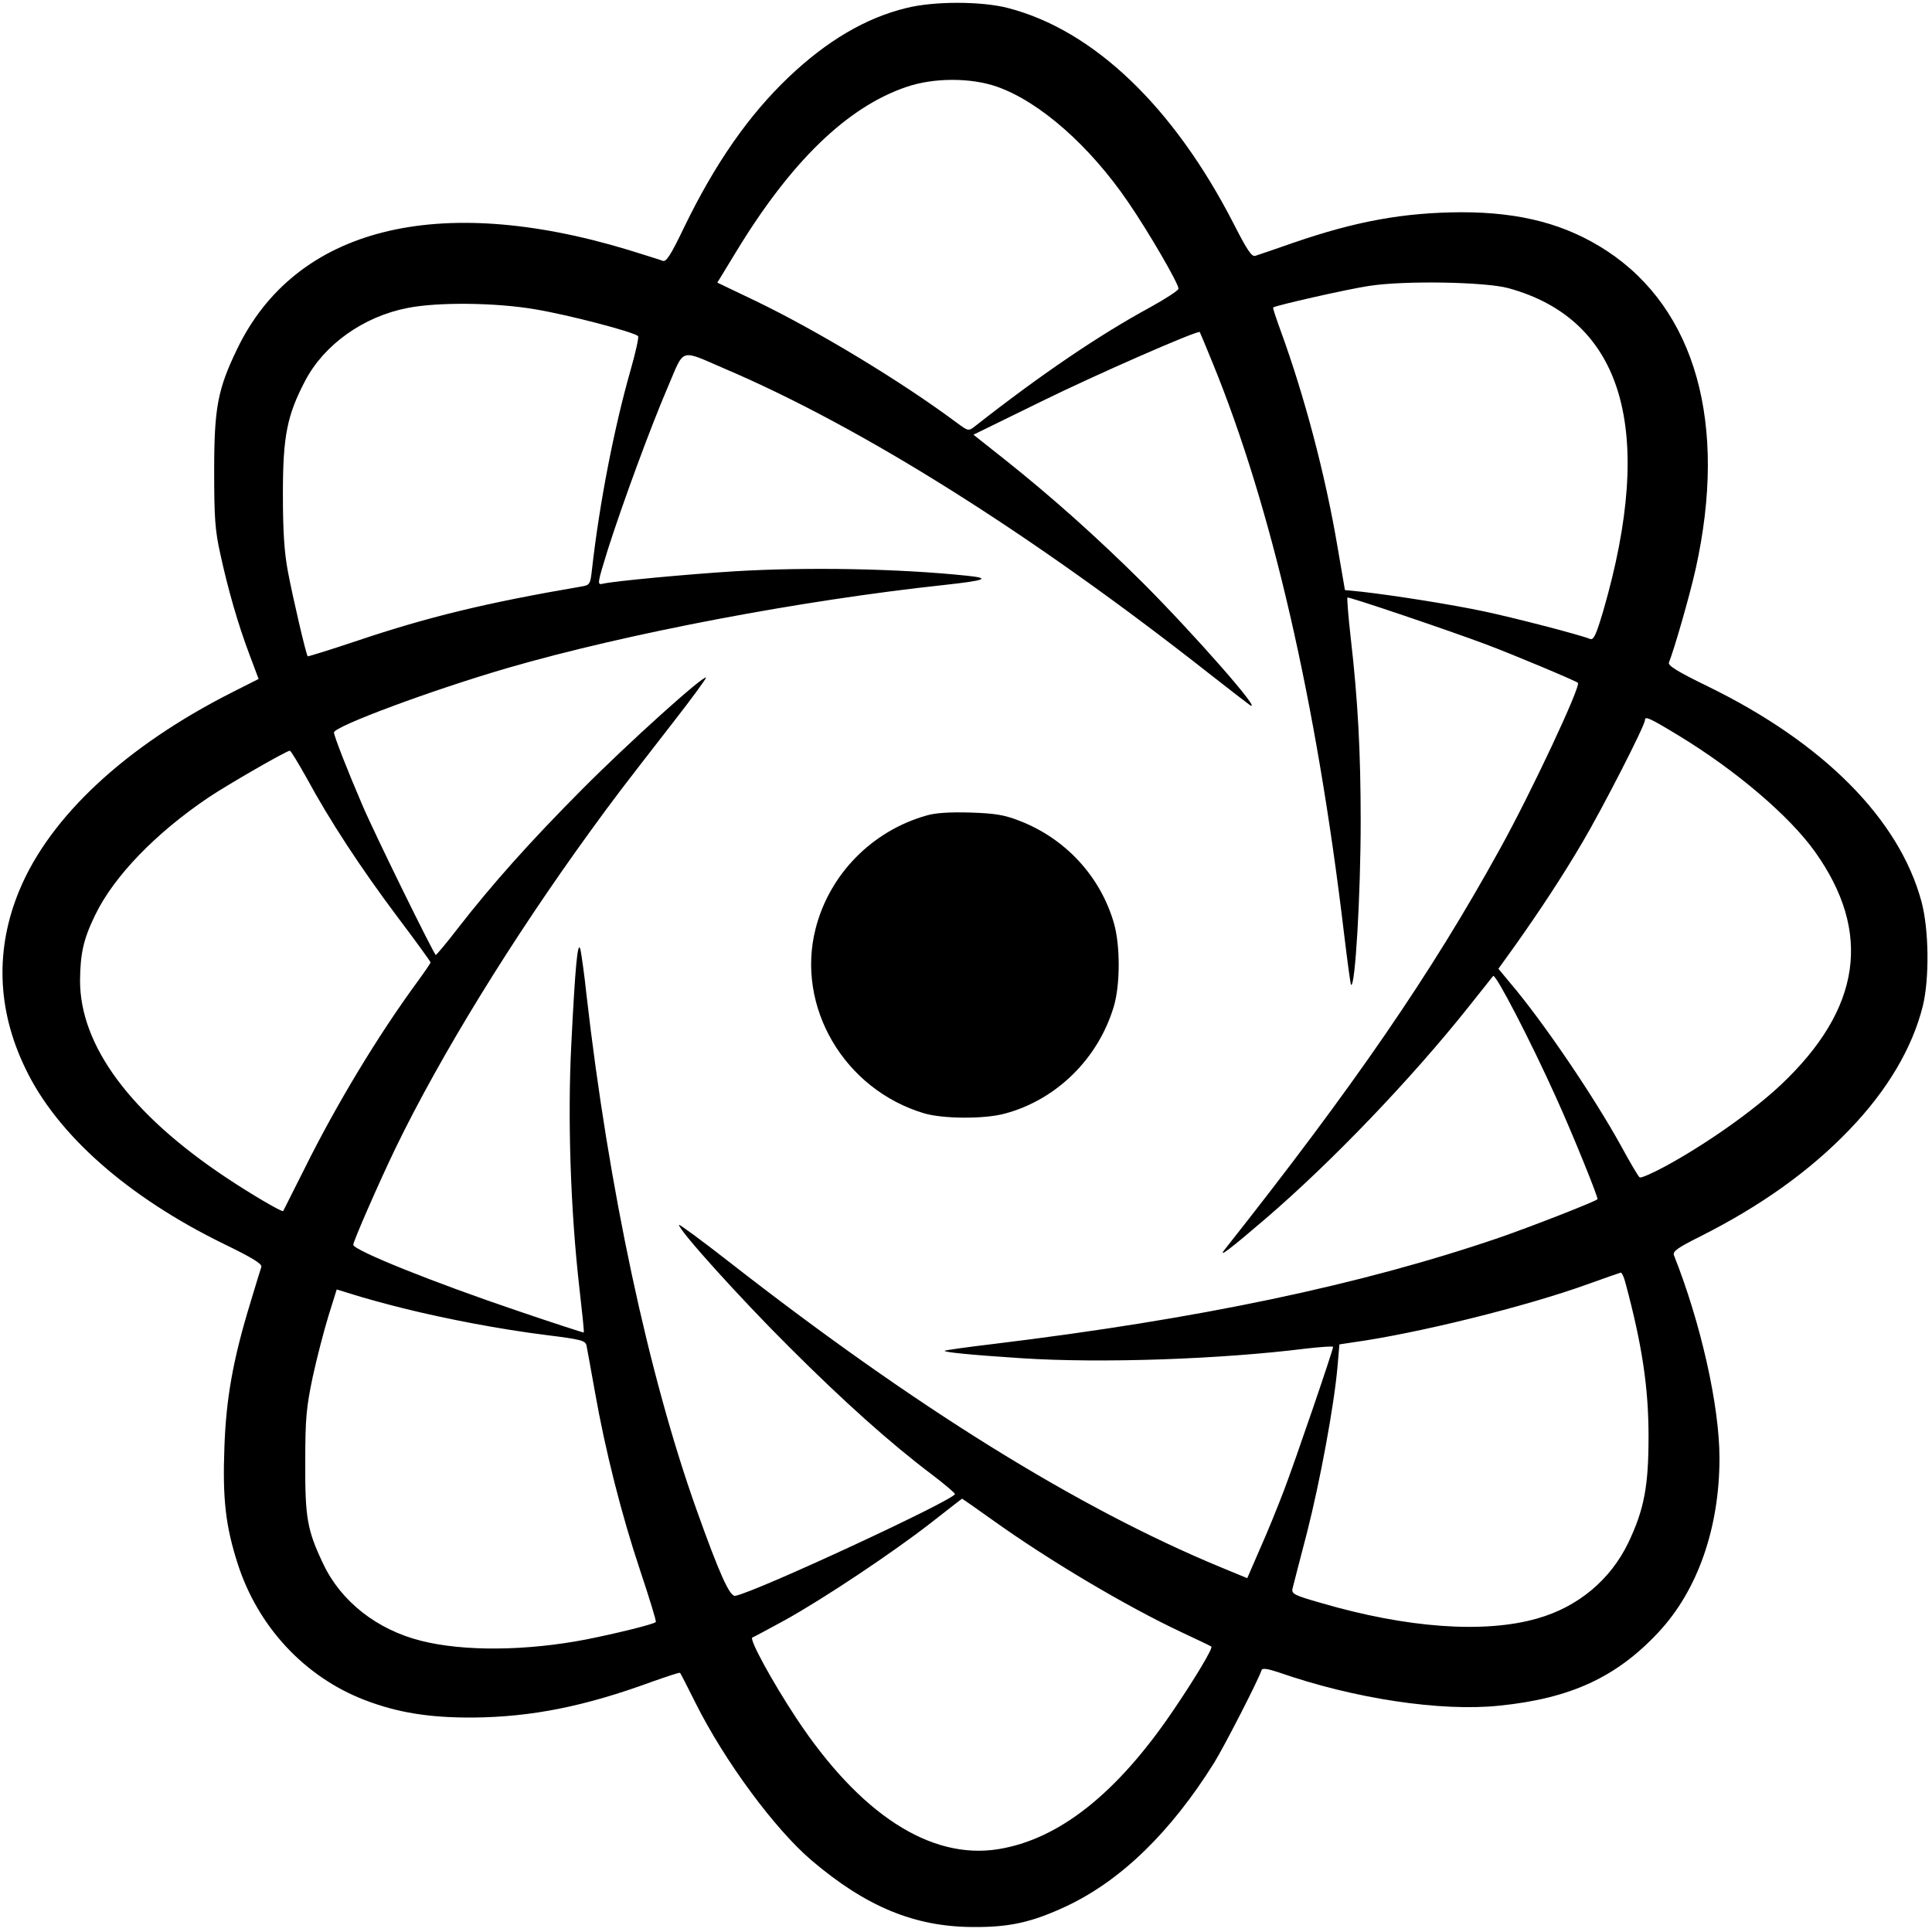 <?xml version="1.0" standalone="no"?>
<!DOCTYPE svg PUBLIC "-//W3C//DTD SVG 20010904//EN"
 "http://www.w3.org/TR/2001/REC-SVG-20010904/DTD/svg10.dtd">
<svg version="1.0" xmlns="http://www.w3.org/2000/svg"
 width="700pt" height="700pt" viewBox="0 0 700 700"
 preserveAspectRatio="xMidYMid meet">
<g transform="translate(0,700) scale(0.1,-0.1)"
fill="#000000" stroke="none">
<path d="M3284 6971 c-148 -36 -288 -119 -426 -250 -145 -138 -267 -313 -379
-544 -49 -102 -65 -127 -78 -122 -9 4 -66 21 -126 40 -691 209 -1205 79 -1416
-360 -70 -145 -83 -212 -83 -440 0 -169 3 -216 22 -301 28 -129 64 -255 106
-366 l33 -88 -97 -49 c-385 -195 -658 -449 -769 -715 -89 -213 -82 -433 20
-645 114 -241 372 -468 720 -638 101 -49 139 -72 136 -83 -3 -8 -21 -68 -41
-134 -61 -200 -87 -342 -93 -522 -7 -186 5 -285 48 -419 73 -228 242 -410 459
-494 119 -46 235 -65 395 -64 210 2 403 40 648 130 54 19 99 34 101 32 2 -2
27 -51 56 -109 106 -212 288 -458 421 -571 198 -168 373 -240 584 -241 133 -1
214 17 340 76 197 93 377 268 534 519 36 58 161 301 172 336 3 8 22 5 64 -9
273 -95 586 -142 797 -120 258 26 425 103 577 266 142 152 221 378 221 631 0
190 -68 491 -165 735 -5 14 13 27 95 68 219 110 398 238 540 386 138 143 229
297 267 450 24 100 22 276 -5 377 -81 300 -356 576 -774 780 -113 55 -146 76
-141 87 19 47 75 241 97 340 116 524 0 939 -322 1151 -147 96 -310 140 -527
140 -208 -1 -381 -32 -610 -111 -66 -23 -127 -44 -137 -47 -13 -4 -30 22 -77
114 -218 426 -509 704 -819 784 -97 25 -268 25 -368 0z m328 -285 c156 -55
337 -215 476 -419 74 -108 182 -294 182 -313 0 -6 -46 -36 -102 -67 -186 -101
-398 -245 -635 -431 -24 -19 -25 -18 -66 12 -201 150 -506 334 -730 442 l-138
66 67 110 c199 328 403 526 618 599 99 34 233 34 328 1z m1853 -730 c416 -114
534 -514 344 -1169 -26 -88 -35 -107 -48 -102 -40 16 -276 77 -385 100 -118
25 -320 57 -442 71 l-61 6 -27 157 c-44 261 -120 547 -205 780 -17 47 -30 85
-28 87 8 7 267 66 347 78 127 20 420 15 505 -8z m-3524 -77 c119 -20 357 -82
371 -97 3 -4 -9 -59 -27 -122 -59 -206 -113 -482 -140 -722 -6 -55 -8 -58 -38
-63 -346 -59 -558 -111 -811 -196 -98 -33 -180 -58 -181 -57 -6 6 -55 217 -72
308 -13 69 -18 146 -18 280 0 210 15 285 81 411 69 131 211 232 370 263 109
22 320 20 465 -5z m2453 -195 c213 -521 376 -1226 476 -2069 12 -99 23 -181
25 -183 15 -15 35 327 35 593 0 248 -10 438 -36 663 -9 79 -14 145 -12 147 4
4 370 -120 503 -170 96 -36 325 -132 332 -139 12 -11 -171 -401 -282 -601
-249 -452 -527 -857 -999 -1454 -24 -31 24 6 150 114 240 206 529 508 735 767
45 57 85 107 89 112 9 9 138 -240 230 -445 59 -130 152 -360 148 -364 -9 -9
-242 -100 -358 -140 -501 -171 -1085 -294 -1835 -385 -93 -11 -170 -22 -172
-24 -6 -5 92 -15 277 -27 288 -19 722 -4 1033 35 53 6 97 9 97 6 0 -12 -140
-421 -178 -520 -22 -58 -61 -154 -87 -212 l-46 -106 -97 40 c-519 215 -1109
582 -1779 1105 -101 79 -183 139 -183 135 0 -20 223 -267 399 -442 198 -198
368 -350 518 -463 45 -34 82 -66 83 -70 1 -20 -723 -356 -796 -369 -20 -4 -58
81 -140 311 -175 490 -319 1166 -399 1866 -8 77 -19 151 -22 165 -10 37 -19
-62 -33 -342 -14 -268 -3 -602 29 -883 10 -88 18 -161 16 -163 -1 -1 -109 34
-241 79 -299 101 -594 219 -594 239 0 13 92 223 153 350 163 336 421 756 707
1150 88 121 101 138 299 393 68 87 121 160 119 162 -9 9 -280 -235 -448 -404
-188 -189 -325 -342 -454 -508 -39 -51 -74 -92 -77 -93 -6 0 -223 441 -267
545 -55 128 -102 249 -102 261 0 22 355 154 630 234 431 125 1062 245 1585
301 146 16 166 24 79 33 -248 26 -579 32 -844 16 -161 -10 -434 -35 -476 -45
-21 -5 -20 0 18 123 53 166 154 442 219 593 60 140 40 134 205 63 499 -213
1111 -598 1753 -1103 75 -59 143 -111 150 -116 50 -30 -204 259 -389 444 -165
164 -331 312 -497 444 l-116 92 245 120 c197 97 567 259 575 252 1 -1 22 -52
47 -113z m1688 -1349 c209 -127 402 -292 494 -421 208 -292 168 -569 -123
-844 -101 -95 -268 -213 -416 -294 -48 -26 -91 -45 -96 -42 -5 3 -35 54 -67
113 -98 178 -282 450 -401 590 l-44 53 59 82 c90 127 172 251 246 377 72 122
226 422 226 442 0 15 15 9 122 -56z m-4972 -152 c85 -157 196 -326 327 -501
68 -90 123 -166 123 -169 0 -3 -22 -35 -49 -72 -140 -191 -291 -440 -408 -676
-41 -82 -76 -151 -77 -153 -5 -4 -116 61 -206 121 -347 231 -530 478 -530 714
1 98 12 150 55 238 67 139 218 296 411 426 72 48 282 169 294 169 4 0 30 -44
60 -97z m4779 -1830 c61 -226 84 -381 84 -558 0 -180 -16 -264 -73 -384 -65
-135 -182 -233 -330 -275 -191 -55 -472 -35 -783 56 -98 28 -108 33 -104 52 3
12 26 102 52 201 48 188 99 464 111 603 l7 81 46 7 c233 32 630 130 856 212
61 22 113 40 117 41 4 1 12 -16 17 -36z m-4429 -93 c162 -40 351 -76 518 -97
128 -16 143 -20 147 -38 2 -11 16 -85 30 -165 38 -216 97 -449 165 -652 33
-99 59 -183 56 -185 -7 -8 -146 -42 -252 -63 -217 -42 -444 -44 -598 -5 -160
40 -291 143 -355 279 -58 122 -66 166 -65 371 0 157 4 196 27 306 15 69 41
169 57 221 l30 96 62 -19 c34 -11 114 -33 178 -49z m2140 -770 c200 -143 479
-309 679 -403 58 -27 108 -51 110 -53 6 -6 -59 -115 -140 -234 -203 -299 -413
-465 -633 -500 -245 -39 -501 127 -731 475 -89 135 -172 288 -159 292 6 2 59
31 120 64 140 78 388 243 529 353 60 47 110 86 111 86 1 0 52 -36 114 -80z"/>
<path d="M3356 4045 c-197 -56 -351 -213 -401 -410 -72 -283 104 -583 394
-669 69 -20 217 -21 291 -1 188 50 340 200 396 390 23 79 23 220 0 300 -49
170 -176 307 -342 371 -56 22 -89 27 -179 30 -74 2 -126 -1 -159 -11z"/>
</g>
</svg>
